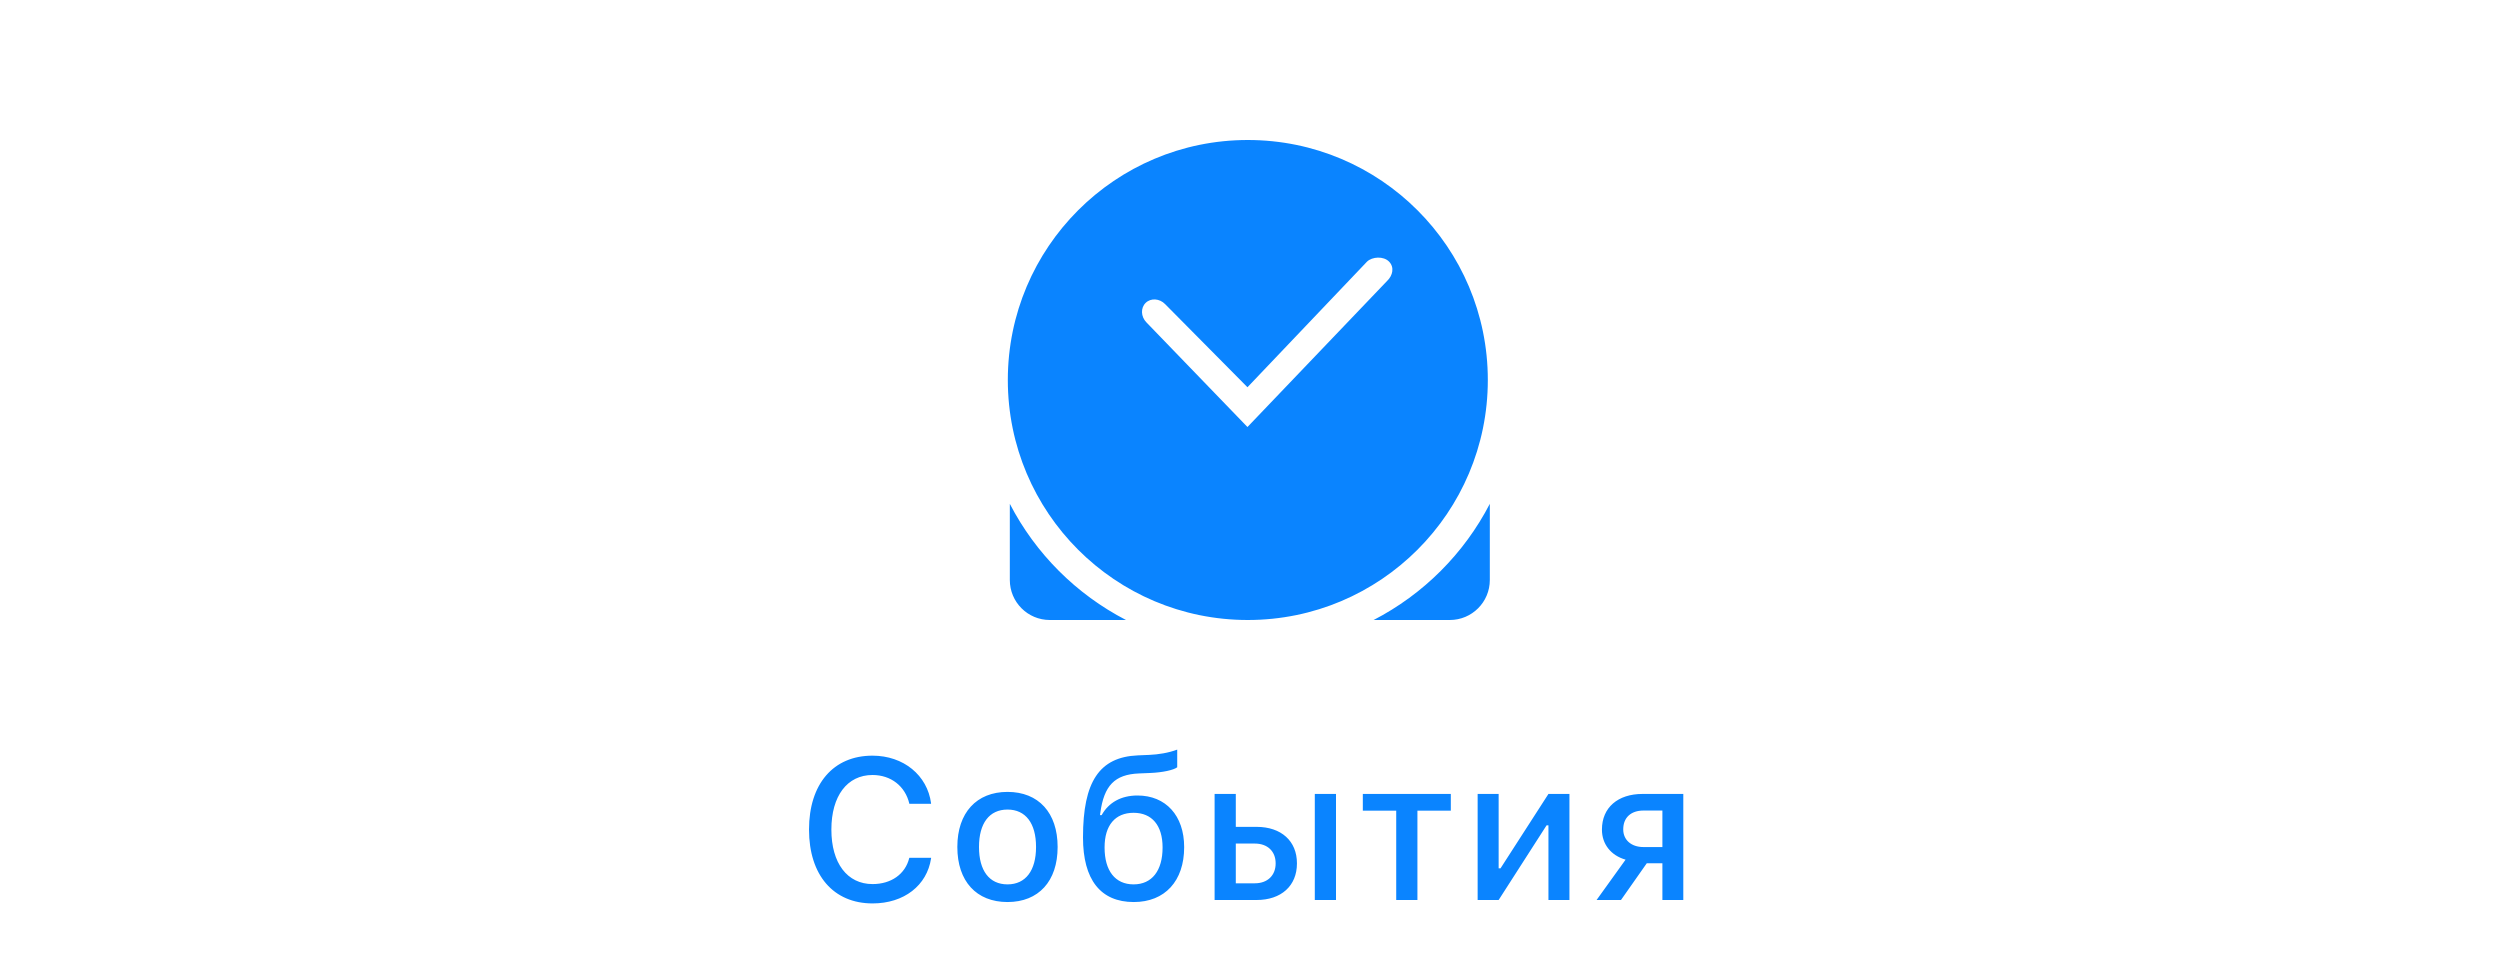 <?xml version="1.0" encoding="UTF-8"?> <svg xmlns="http://www.w3.org/2000/svg" width="125" height="49" viewBox="0 0 125 49" fill="none"> <path d="M43.629 45.171C45.202 45.171 46.349 44.273 46.554 42.92V42.891H45.47L45.46 42.91C45.26 43.706 44.562 44.204 43.629 44.204C42.36 44.204 41.569 43.154 41.569 41.484V41.475C41.569 39.8 42.36 38.75 43.624 38.75C44.552 38.75 45.26 39.312 45.465 40.176V40.19H46.549L46.554 40.166C46.369 38.765 45.177 37.783 43.624 37.783C41.666 37.783 40.451 39.199 40.451 41.475V41.484C40.451 43.755 41.671 45.171 43.629 45.171ZM50.376 45.102C51.929 45.102 52.881 44.062 52.881 42.353V42.344C52.881 40.635 51.924 39.595 50.376 39.595C48.824 39.595 47.867 40.64 47.867 42.344V42.353C47.867 44.062 48.819 45.102 50.376 45.102ZM50.376 44.219C49.463 44.219 48.95 43.53 48.95 42.353V42.344C48.95 41.167 49.463 40.478 50.376 40.478C51.285 40.478 51.802 41.167 51.802 42.344V42.353C51.802 43.525 51.285 44.219 50.376 44.219ZM56.689 45.102C58.246 45.102 59.208 44.048 59.208 42.363V42.353C59.208 40.781 58.29 39.775 56.874 39.775C56.059 39.775 55.434 40.122 55.082 40.757H54.999L55.014 40.654C55.199 39.277 55.736 38.721 56.952 38.672L57.529 38.648C58.119 38.623 58.676 38.506 58.861 38.364V37.48C58.422 37.647 57.904 37.725 57.475 37.744L56.889 37.769C54.97 37.852 54.15 39.082 54.15 41.865V41.875C54.15 43.98 55.024 45.102 56.689 45.102ZM56.679 44.219C55.756 44.219 55.229 43.535 55.229 42.378V42.368C55.229 41.27 55.756 40.64 56.679 40.64C57.597 40.64 58.129 41.27 58.129 42.368V42.378C58.129 43.535 57.597 44.219 56.679 44.219ZM60.73 45H62.83C64.061 45 64.847 44.292 64.847 43.174V43.164C64.847 42.051 64.061 41.343 62.83 41.343H61.79V39.697H60.73V45ZM65.74 45H66.8V39.697H65.74V45ZM62.742 42.178C63.377 42.178 63.782 42.568 63.782 43.164V43.174C63.782 43.765 63.382 44.165 62.742 44.165H61.79V42.178H62.742ZM72.541 39.697H68.141V40.532H69.811V45H70.871V40.532H72.541V39.697ZM73.882 45H74.932L77.33 41.265H77.422V45H78.472V39.697H77.422L75.025 43.418H74.932V39.697H73.882V45ZM83.12 45H84.165V39.697H82.124C80.898 39.697 80.097 40.376 80.097 41.475V41.484C80.097 42.207 80.546 42.773 81.279 42.983L79.829 45H81.049L82.338 43.164H83.12V45ZM82.177 42.353C81.547 42.353 81.162 41.982 81.162 41.475V41.465C81.162 40.884 81.543 40.527 82.177 40.527H83.12V42.353H82.177Z" fill="#0A84FF"></path> <path fill-rule="evenodd" clip-rule="evenodd" d="M57.318 16.116L62.373 21.351L69.369 14.032C69.629 13.781 69.733 13.37 69.455 13.083C69.177 12.795 68.609 12.832 68.35 13.083L62.373 19.362L58.258 15.208C57.98 14.921 57.545 14.891 57.285 15.142C57.026 15.393 57.04 15.829 57.318 16.116ZM50.391 19C50.391 12.373 55.763 7 62.39 7C69.018 7 74.391 12.373 74.391 19C74.391 25.626 69.018 31 62.39 31C55.763 31 50.391 25.626 50.391 19ZM72.491 31H68.681C71.169 29.714 73.205 27.678 74.491 25.191V29C74.491 30.105 73.595 31 72.491 31ZM50.491 25.191C51.776 27.678 53.813 29.714 56.3 31H52.491C51.386 31 50.491 30.105 50.491 29V25.191Z" fill="#0A84FF"></path> </svg> 
